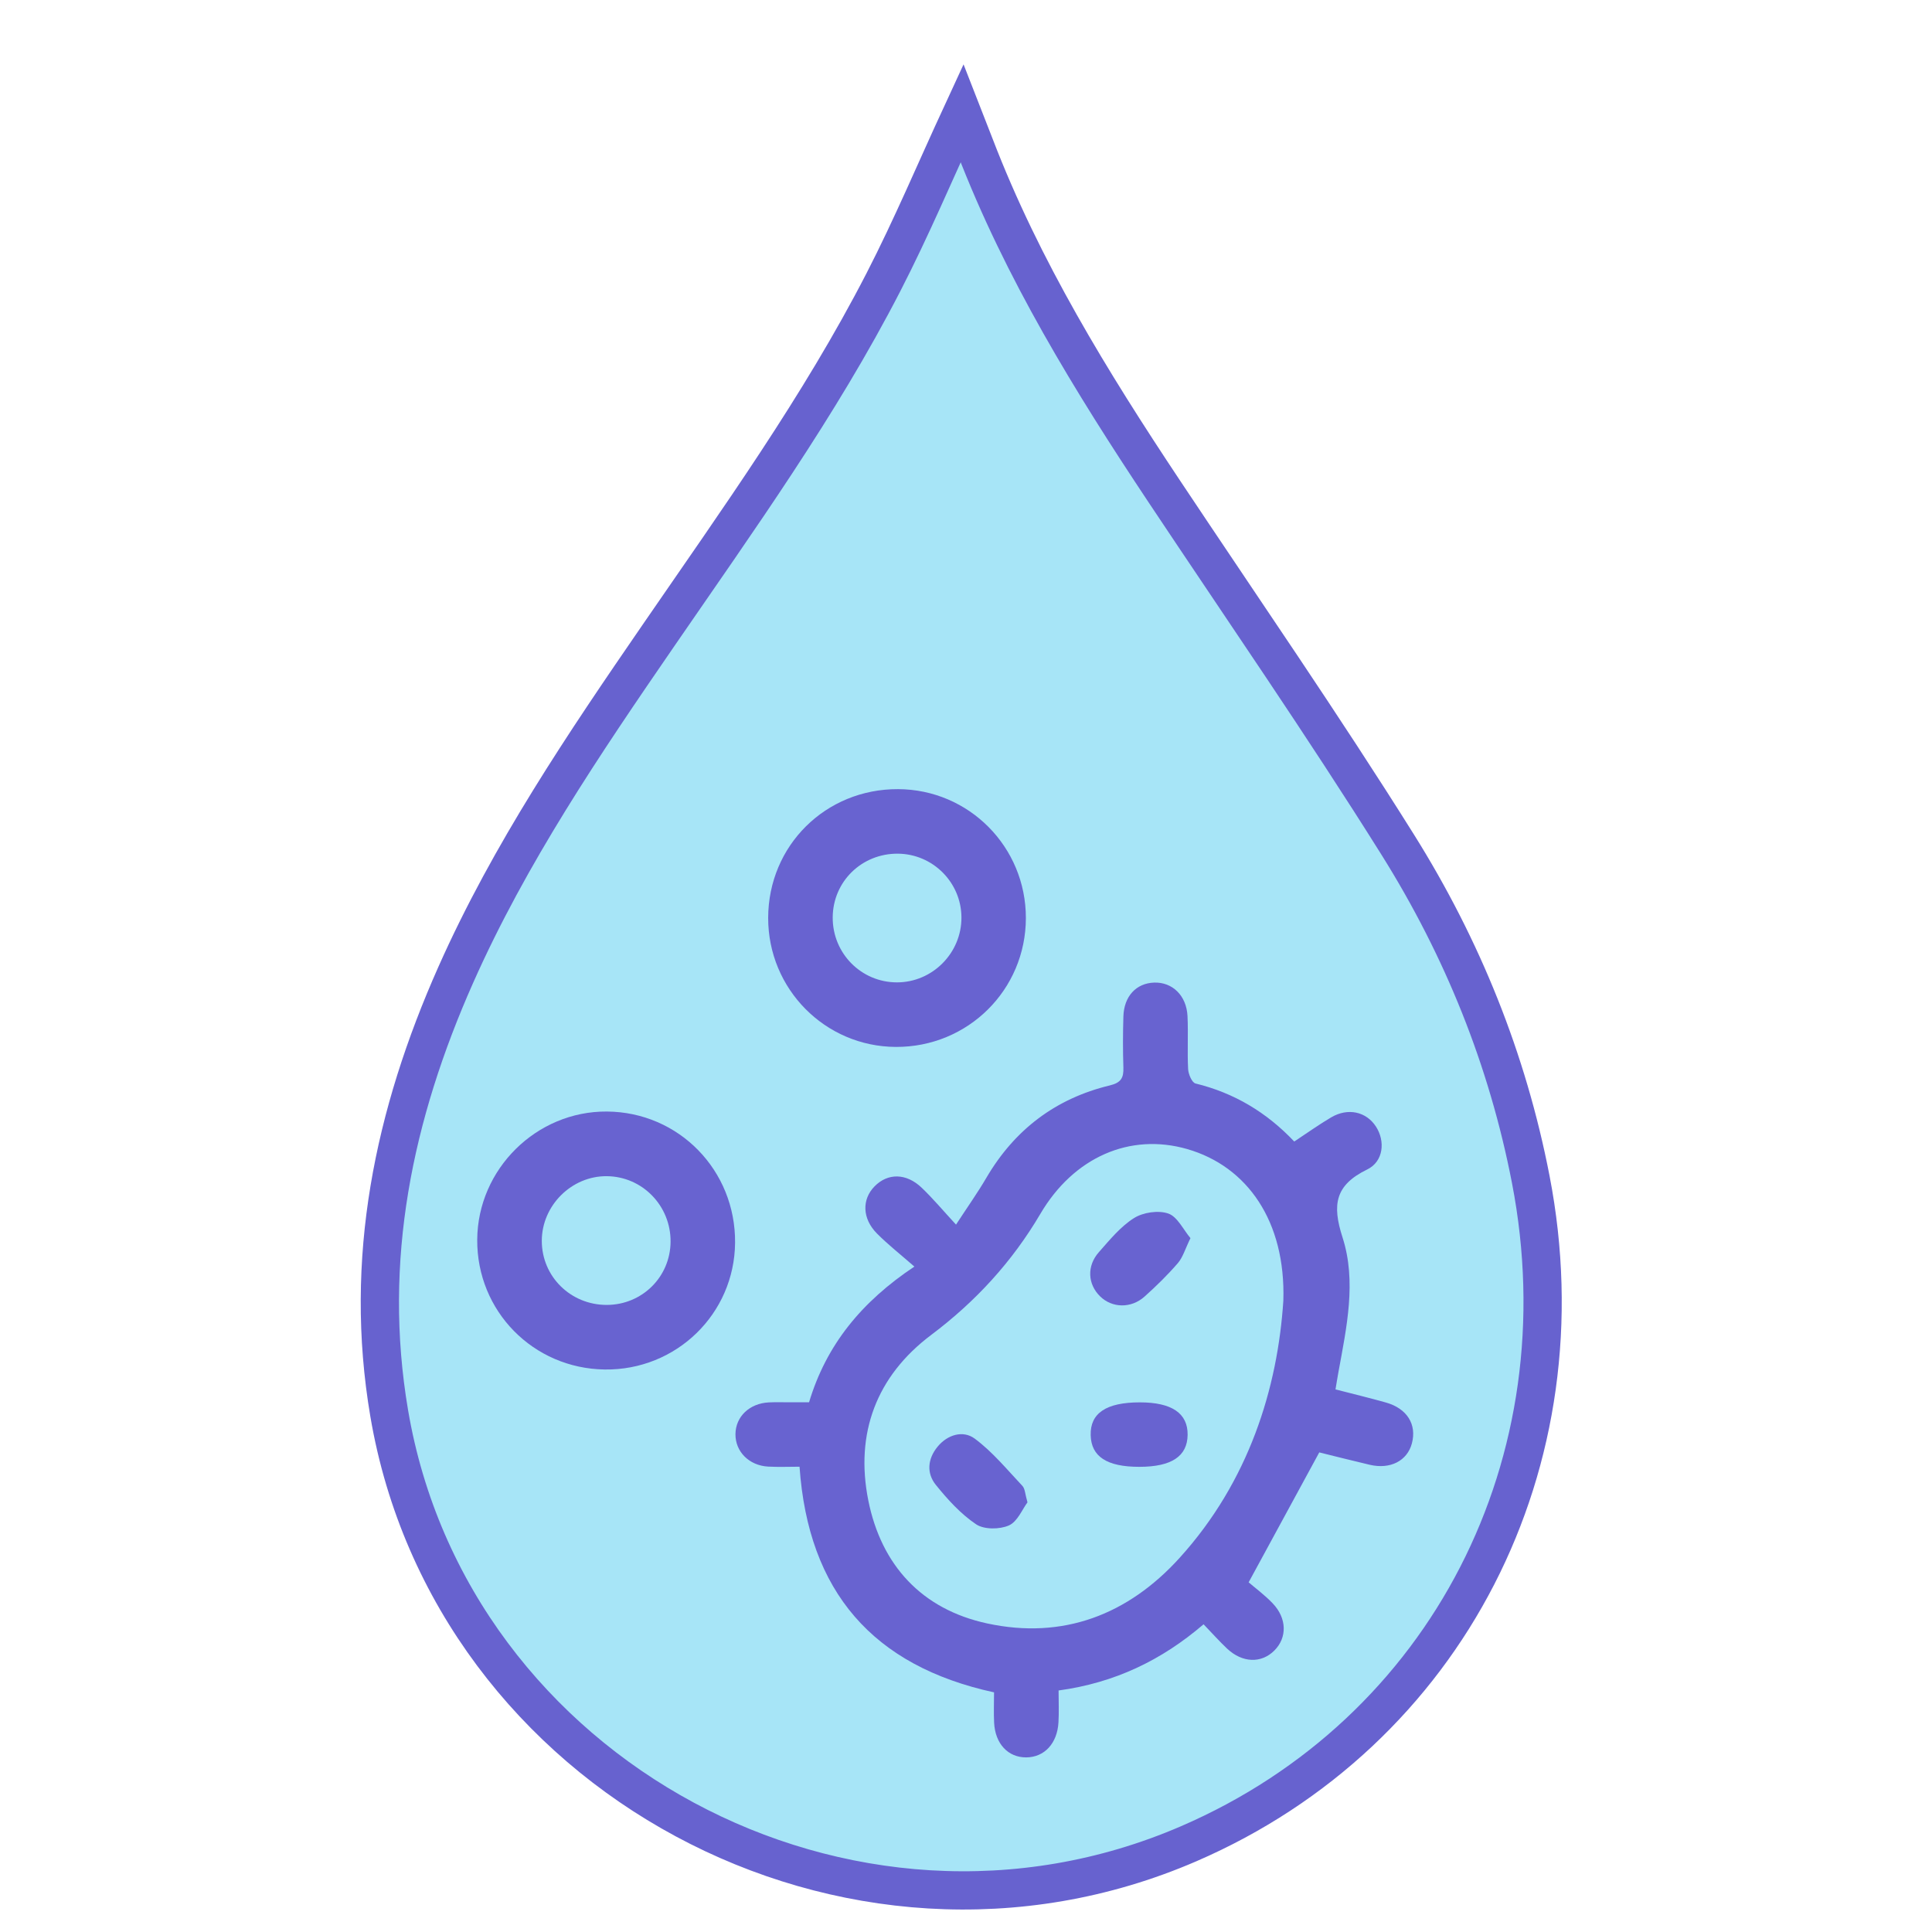 <?xml version="1.0" encoding="utf-8"?>
<!-- Generator: Adobe Illustrator 18.0.0, SVG Export Plug-In . SVG Version: 6.00 Build 0)  -->
<!DOCTYPE svg PUBLIC "-//W3C//DTD SVG 1.1//EN" "http://www.w3.org/Graphics/SVG/1.1/DTD/svg11.dtd">
<svg version="1.1" id="Layer_1" xmlns="http://www.w3.org/2000/svg" xmlns:xlink="http://www.w3.org/1999/xlink" x="0px" y="0px"
	 viewBox="0 0 50.5 50.5" enable-background="new 0 0 50.5 50.5" xml:space="preserve">
<rect display="none" fill="#C5EDF9" width="50.5" height="50.5"/>
<path fill="#A7E5F7" stroke="#6762CF" stroke-miterlimit="10" d="M25.147,2.958c-0.695,1.503-1.319,2.987-2.054,4.415
	c-1.674,3.253-3.808,6.22-5.875,9.227c-1.957,2.845-3.892,5.704-5.302,8.874c-1.628,3.662-2.424,7.454-1.743,11.466
	c1.609,9.478,12.026,15.088,20.896,11.254c6.761-2.922,10.374-9.975,8.943-17.366c-0.608-3.139-1.789-6.053-3.471-8.74
	c-1.962-3.133-4.067-6.176-6.116-9.255c-1.905-2.864-3.702-5.786-4.941-9.013C25.374,3.534,25.261,3.25,25.147,2.958z"/>
<g>
	<path fill="#6863D0" d="M33.83,29.838c0.357-0.236,0.652-0.447,0.964-0.631c0.438-0.258,0.916-0.152,1.171,0.239
		c0.247,0.379,0.202,0.914-0.229,1.123c-0.839,0.409-0.92,0.919-0.644,1.775c0.37,1.15,0.107,2.35-0.107,3.52
		c-0.026,0.141-0.048,0.283-0.077,0.453c0.462,0.119,0.89,0.223,1.315,0.342c0.554,0.155,0.815,0.572,0.682,1.07
		c-0.122,0.456-0.564,0.684-1.1,0.559c-0.462-0.108-0.921-0.226-1.321-0.324c-0.609,1.12-1.195,2.199-1.846,3.396
		c0.163,0.141,0.415,0.326,0.628,0.549c0.375,0.391,0.381,0.899,0.043,1.235c-0.341,0.339-0.833,0.324-1.233-0.05
		c-0.203-0.191-0.389-0.401-0.616-0.637c-1.094,0.939-2.321,1.53-3.79,1.73c0,0.284,0.013,0.56-0.003,0.833
		c-0.031,0.553-0.369,0.913-0.842,0.916c-0.475,0.003-0.813-0.356-0.84-0.909c-0.013-0.262-0.002-0.524-0.002-0.791
		c-3.167-0.689-4.855-2.631-5.084-5.898c-0.275,0-0.549,0.012-0.822-0.003c-0.499-0.028-0.858-0.394-0.853-0.849
		c0.005-0.457,0.366-0.803,0.871-0.829c0.181-0.009,0.362-0.002,0.544-0.003c0.163,0,0.327,0,0.509,0
		c0.45-1.499,1.37-2.626,2.753-3.547c-0.366-0.32-0.691-0.575-0.98-0.866c-0.385-0.389-0.396-0.89-0.061-1.231
		c0.345-0.352,0.828-0.35,1.232,0.036c0.297,0.284,0.562,0.601,0.897,0.964c0.299-0.458,0.563-0.83,0.793-1.223
		c0.738-1.26,1.812-2.074,3.226-2.415c0.296-0.071,0.365-0.199,0.356-0.469c-0.015-0.444-0.013-0.89,0-1.334
		c0.016-0.528,0.335-0.869,0.803-0.885c0.477-0.017,0.848,0.339,0.873,0.878c0.022,0.46-0.008,0.923,0.016,1.383
		c0.007,0.133,0.1,0.353,0.193,0.376C32.256,28.567,33.104,29.072,33.83,29.838z M33.545,33.997c0.064-2.076-0.944-3.51-2.513-3.962
		c-1.496-0.43-2.965,0.21-3.838,1.693c-0.737,1.252-1.689,2.29-2.856,3.167c-1.431,1.076-1.991,2.573-1.642,4.322
		c0.34,1.7,1.401,2.848,3.105,3.217c1.983,0.429,3.685-0.226,5.033-1.714C32.65,38.715,33.396,36.279,33.545,33.997z"/>
	<path fill="#6863D0" d="M19.214,32.486c-0.017,1.858-1.538,3.336-3.407,3.311c-1.87-0.025-3.345-1.527-3.333-3.393
		c0.012-1.846,1.549-3.364,3.391-3.35C17.745,29.068,19.231,30.591,19.214,32.486z M17.528,32.458
		c0.007-0.94-0.736-1.705-1.666-1.714c-0.919-0.009-1.699,0.765-1.7,1.689c-0.001,0.934,0.755,1.678,1.7,1.676
		C16.785,34.106,17.521,33.377,17.528,32.458z"/>
	<path fill="#6863D0" d="M20.079,23.99c0.005-1.887,1.501-3.37,3.394-3.363c1.853,0.007,3.344,1.509,3.342,3.37
		c-0.002,1.876-1.516,3.377-3.399,3.368C21.566,27.357,20.075,25.849,20.079,23.99z M21.766,23.98
		c-0.005,0.939,0.746,1.698,1.679,1.698c0.928,0,1.69-0.767,1.686-1.698c-0.004-0.913-0.746-1.658-1.66-1.666
		C22.525,22.306,21.771,23.043,21.766,23.98z"/>
	<path fill="#6863D0" d="M31.117,32.363c-0.139,0.285-0.198,0.501-0.33,0.654c-0.268,0.311-0.564,0.6-0.87,0.874
		c-0.353,0.316-0.849,0.3-1.161-0.005c-0.325-0.318-0.354-0.793-0.033-1.156c0.283-0.32,0.564-0.667,0.917-0.89
		c0.239-0.151,0.636-0.21,0.897-0.12C30.776,31.802,30.928,32.139,31.117,32.363z"/>
	<path fill="#6863D0" d="M26.857,39.27c-0.137,0.181-0.262,0.505-0.486,0.603c-0.243,0.107-0.649,0.11-0.857-0.03
		c-0.401-0.27-0.743-0.647-1.051-1.028c-0.25-0.309-0.216-0.683,0.043-0.999c0.264-0.322,0.671-0.435,0.971-0.213
		c0.466,0.345,0.846,0.81,1.248,1.237C26.794,38.914,26.794,39.054,26.857,39.27z"/>
	<path fill="#6863D0" d="M29.794,36.656c0.835,0,1.255,0.285,1.249,0.848c-0.006,0.562-0.421,0.837-1.263,0.837
		c-0.847,0-1.257-0.267-1.271-0.827C28.494,36.938,28.916,36.656,29.794,36.656z"/>
</g>
</svg>
